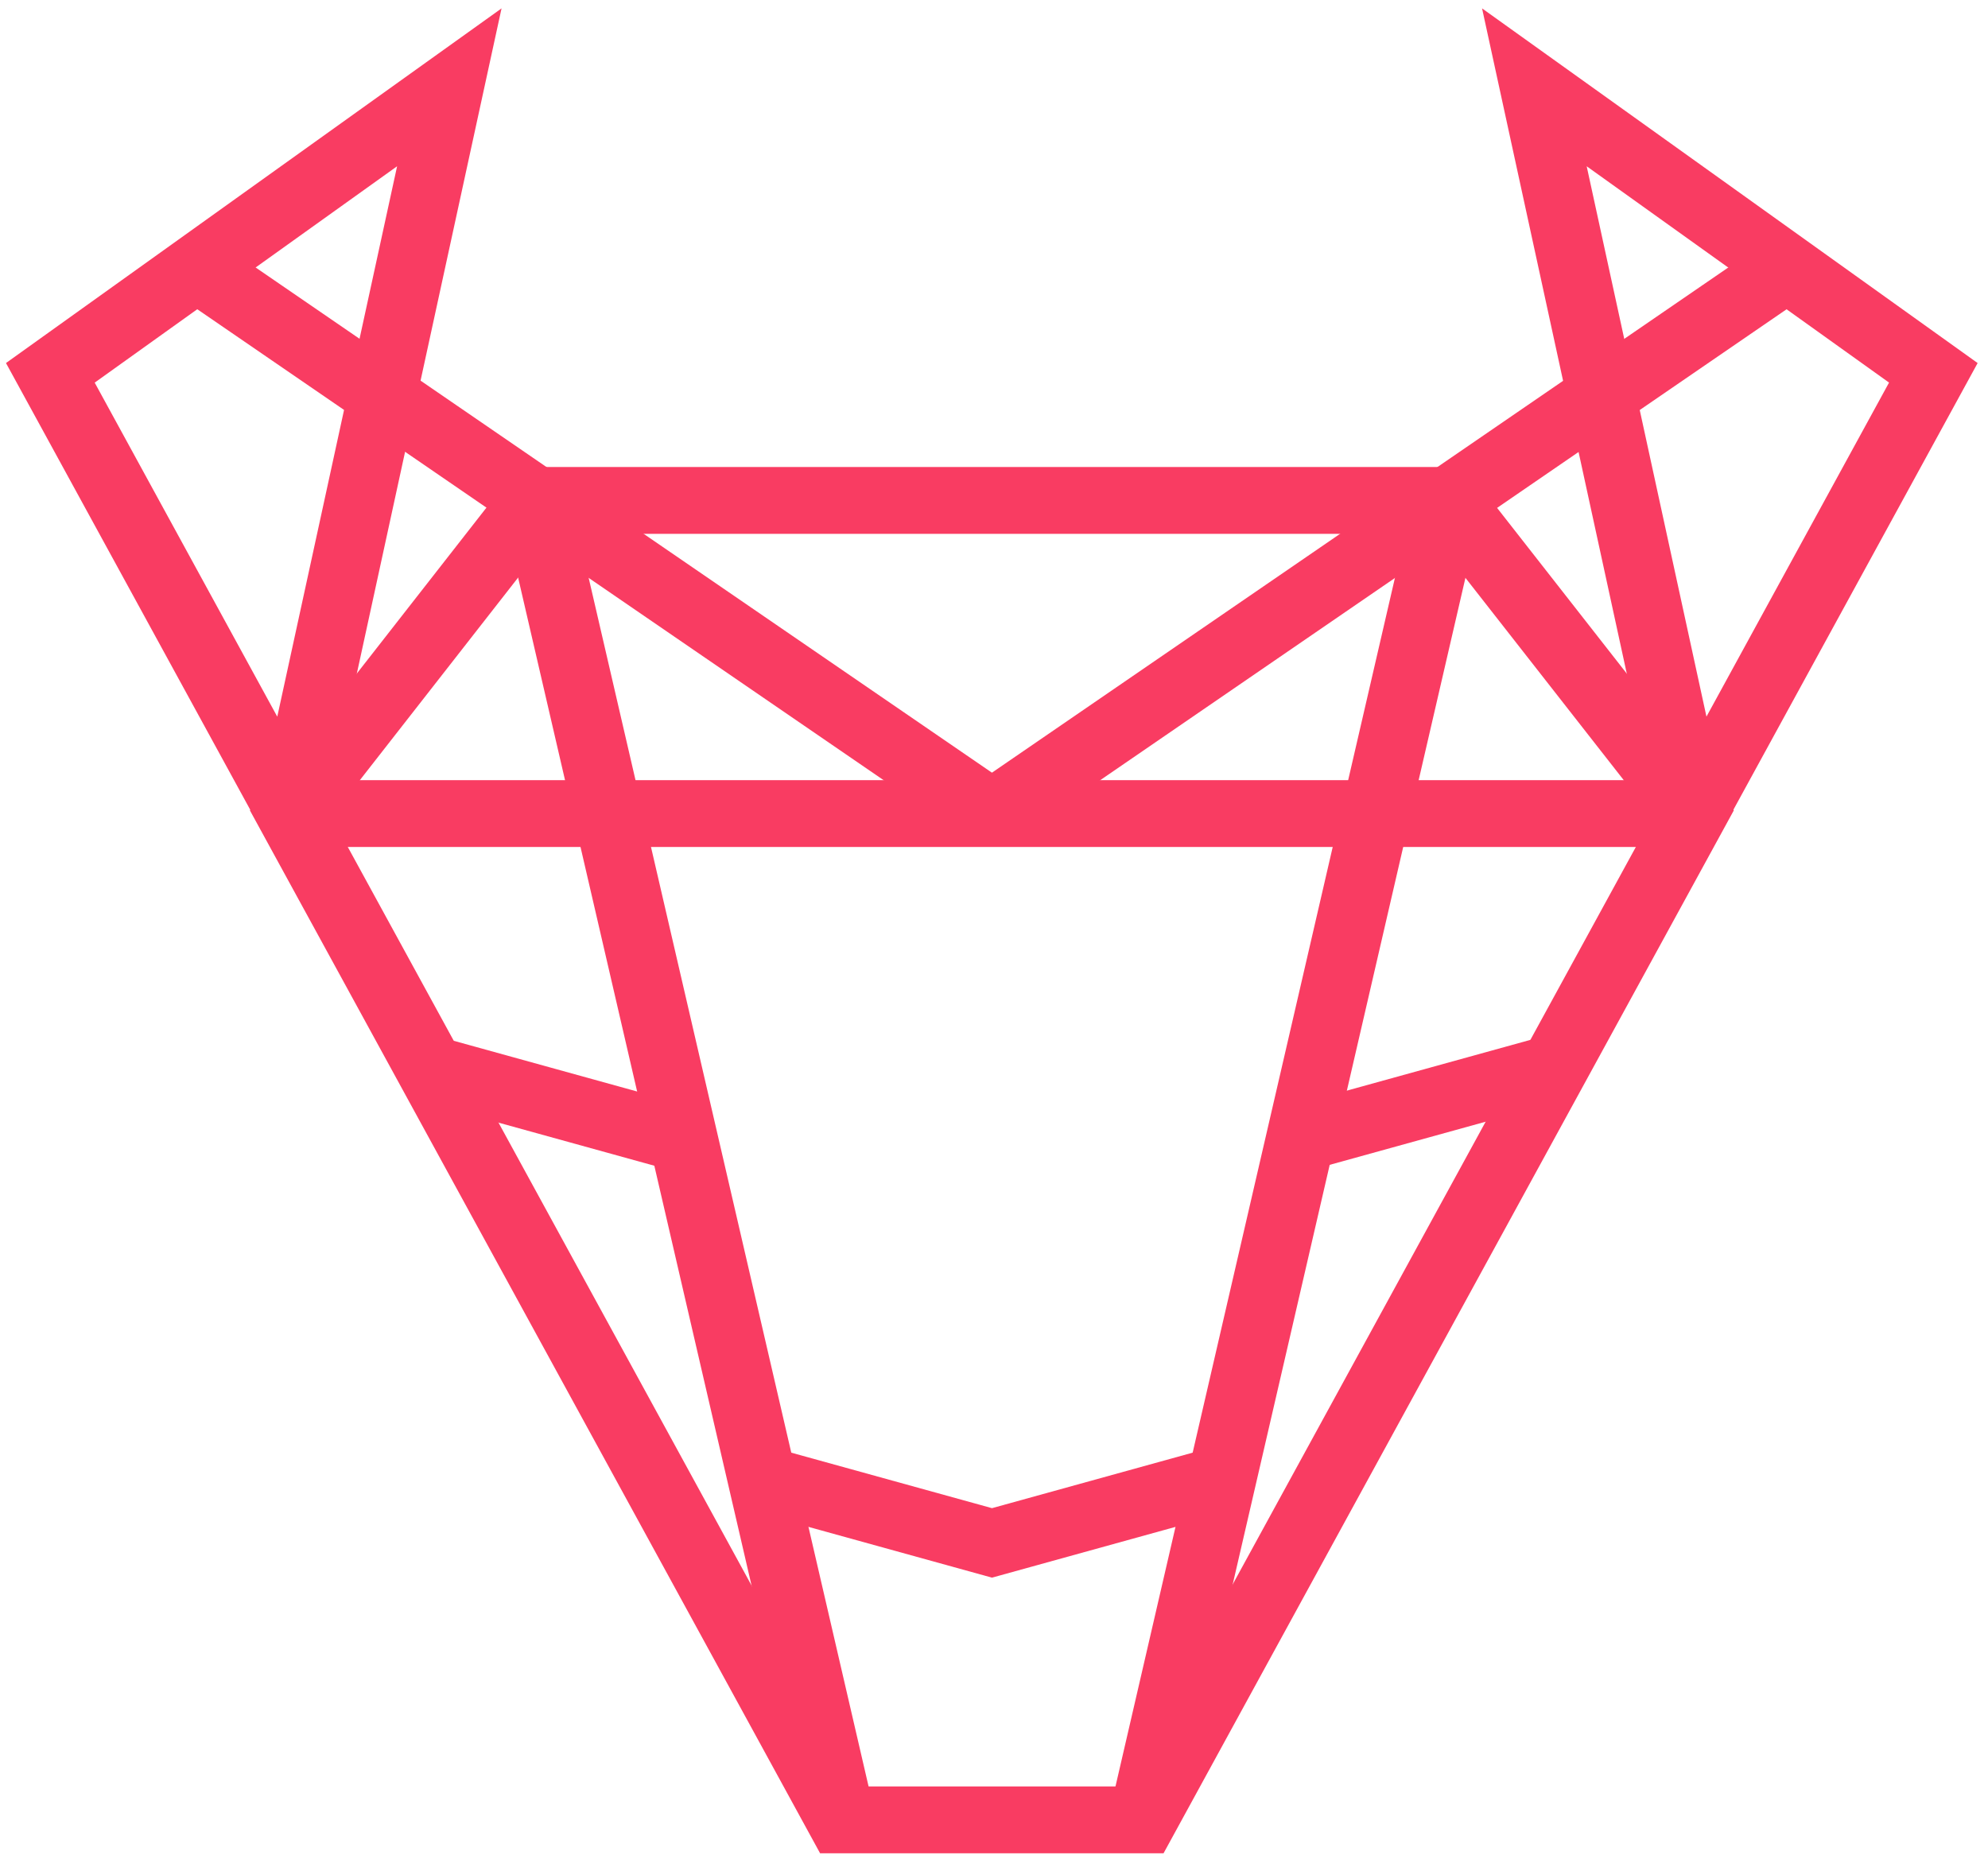 <svg width="139" height="130" viewBox="0 0 139 130" fill="none" xmlns="http://www.w3.org/2000/svg">
<g clip-path="url(#clip0_185_1989)">
<path d="M81.355 129.592H57.34L17.473 56.666L36.231 32.657L102.439 32.657L121.228 56.666L81.355 129.592ZM60.231 124.92H78.464L115.533 57.112L100.053 37.328L38.617 37.328L23.162 57.112L60.231 124.92Z" fill="#F93C62"/>
<path d="M118.33 54.554L20.359 54.554V59.226L118.33 59.226V54.554Z" fill="#F93C62"/>
<path d="M98.906 34.471L77.574 126.736L82.266 127.76L103.598 35.494L98.906 34.471Z" fill="#F93C62"/>
<path d="M99.873 33.091L67.961 54.987L70.735 58.803L102.647 36.907L99.873 33.091Z" fill="#F93C62"/>
<path d="M124.583 16.137L99.875 33.09L102.649 36.906L127.356 19.953L124.583 16.137Z" fill="#F93C62"/>
<path d="M69.359 110.319L52.734 105.72L54.051 101.227L69.359 105.46L84.77 101.197L86.086 105.691L69.359 110.319Z" fill="#F93C62"/>
<path d="M108 72.439L90.285 77.338L91.602 81.832L109.317 76.932L108 72.439Z" fill="#F93C62"/>
<path d="M30.758 72.511L29.441 77.004L47.116 81.893L48.433 77.4L30.758 72.511Z" fill="#F93C62"/>
<path d="M39.785 34.474L35.094 35.5L56.46 127.761L61.151 126.735L39.785 34.474Z" fill="#F93C62"/>
<path d="M38.808 33.079L36.035 36.895L67.959 58.791L70.732 54.974L38.808 33.079Z" fill="#F93C62"/>
<path d="M117.347 63.667L103.625 0.586L138.275 25.387L117.347 63.667ZM110.94 11.626L119.315 50.111L132.081 26.753L110.94 11.626Z" fill="#F93C62"/>
<path d="M14.117 16.127L11.344 19.943L36.051 36.895L38.825 33.079L14.117 16.127Z" fill="#F93C62"/>
<path d="M21.346 63.667L0.418 25.386L35.068 0.586L21.346 63.667ZM6.621 26.756L19.387 50.114L27.765 11.626L6.621 26.756Z" fill="#F93C62"/>
</g>
<defs>
<clipPath id="clip0_185_1989">
<rect width="137.859" height="129.005" fill="white" transform="translate(0.418 0.586)"/>
</clipPath>
</defs>
</svg>
